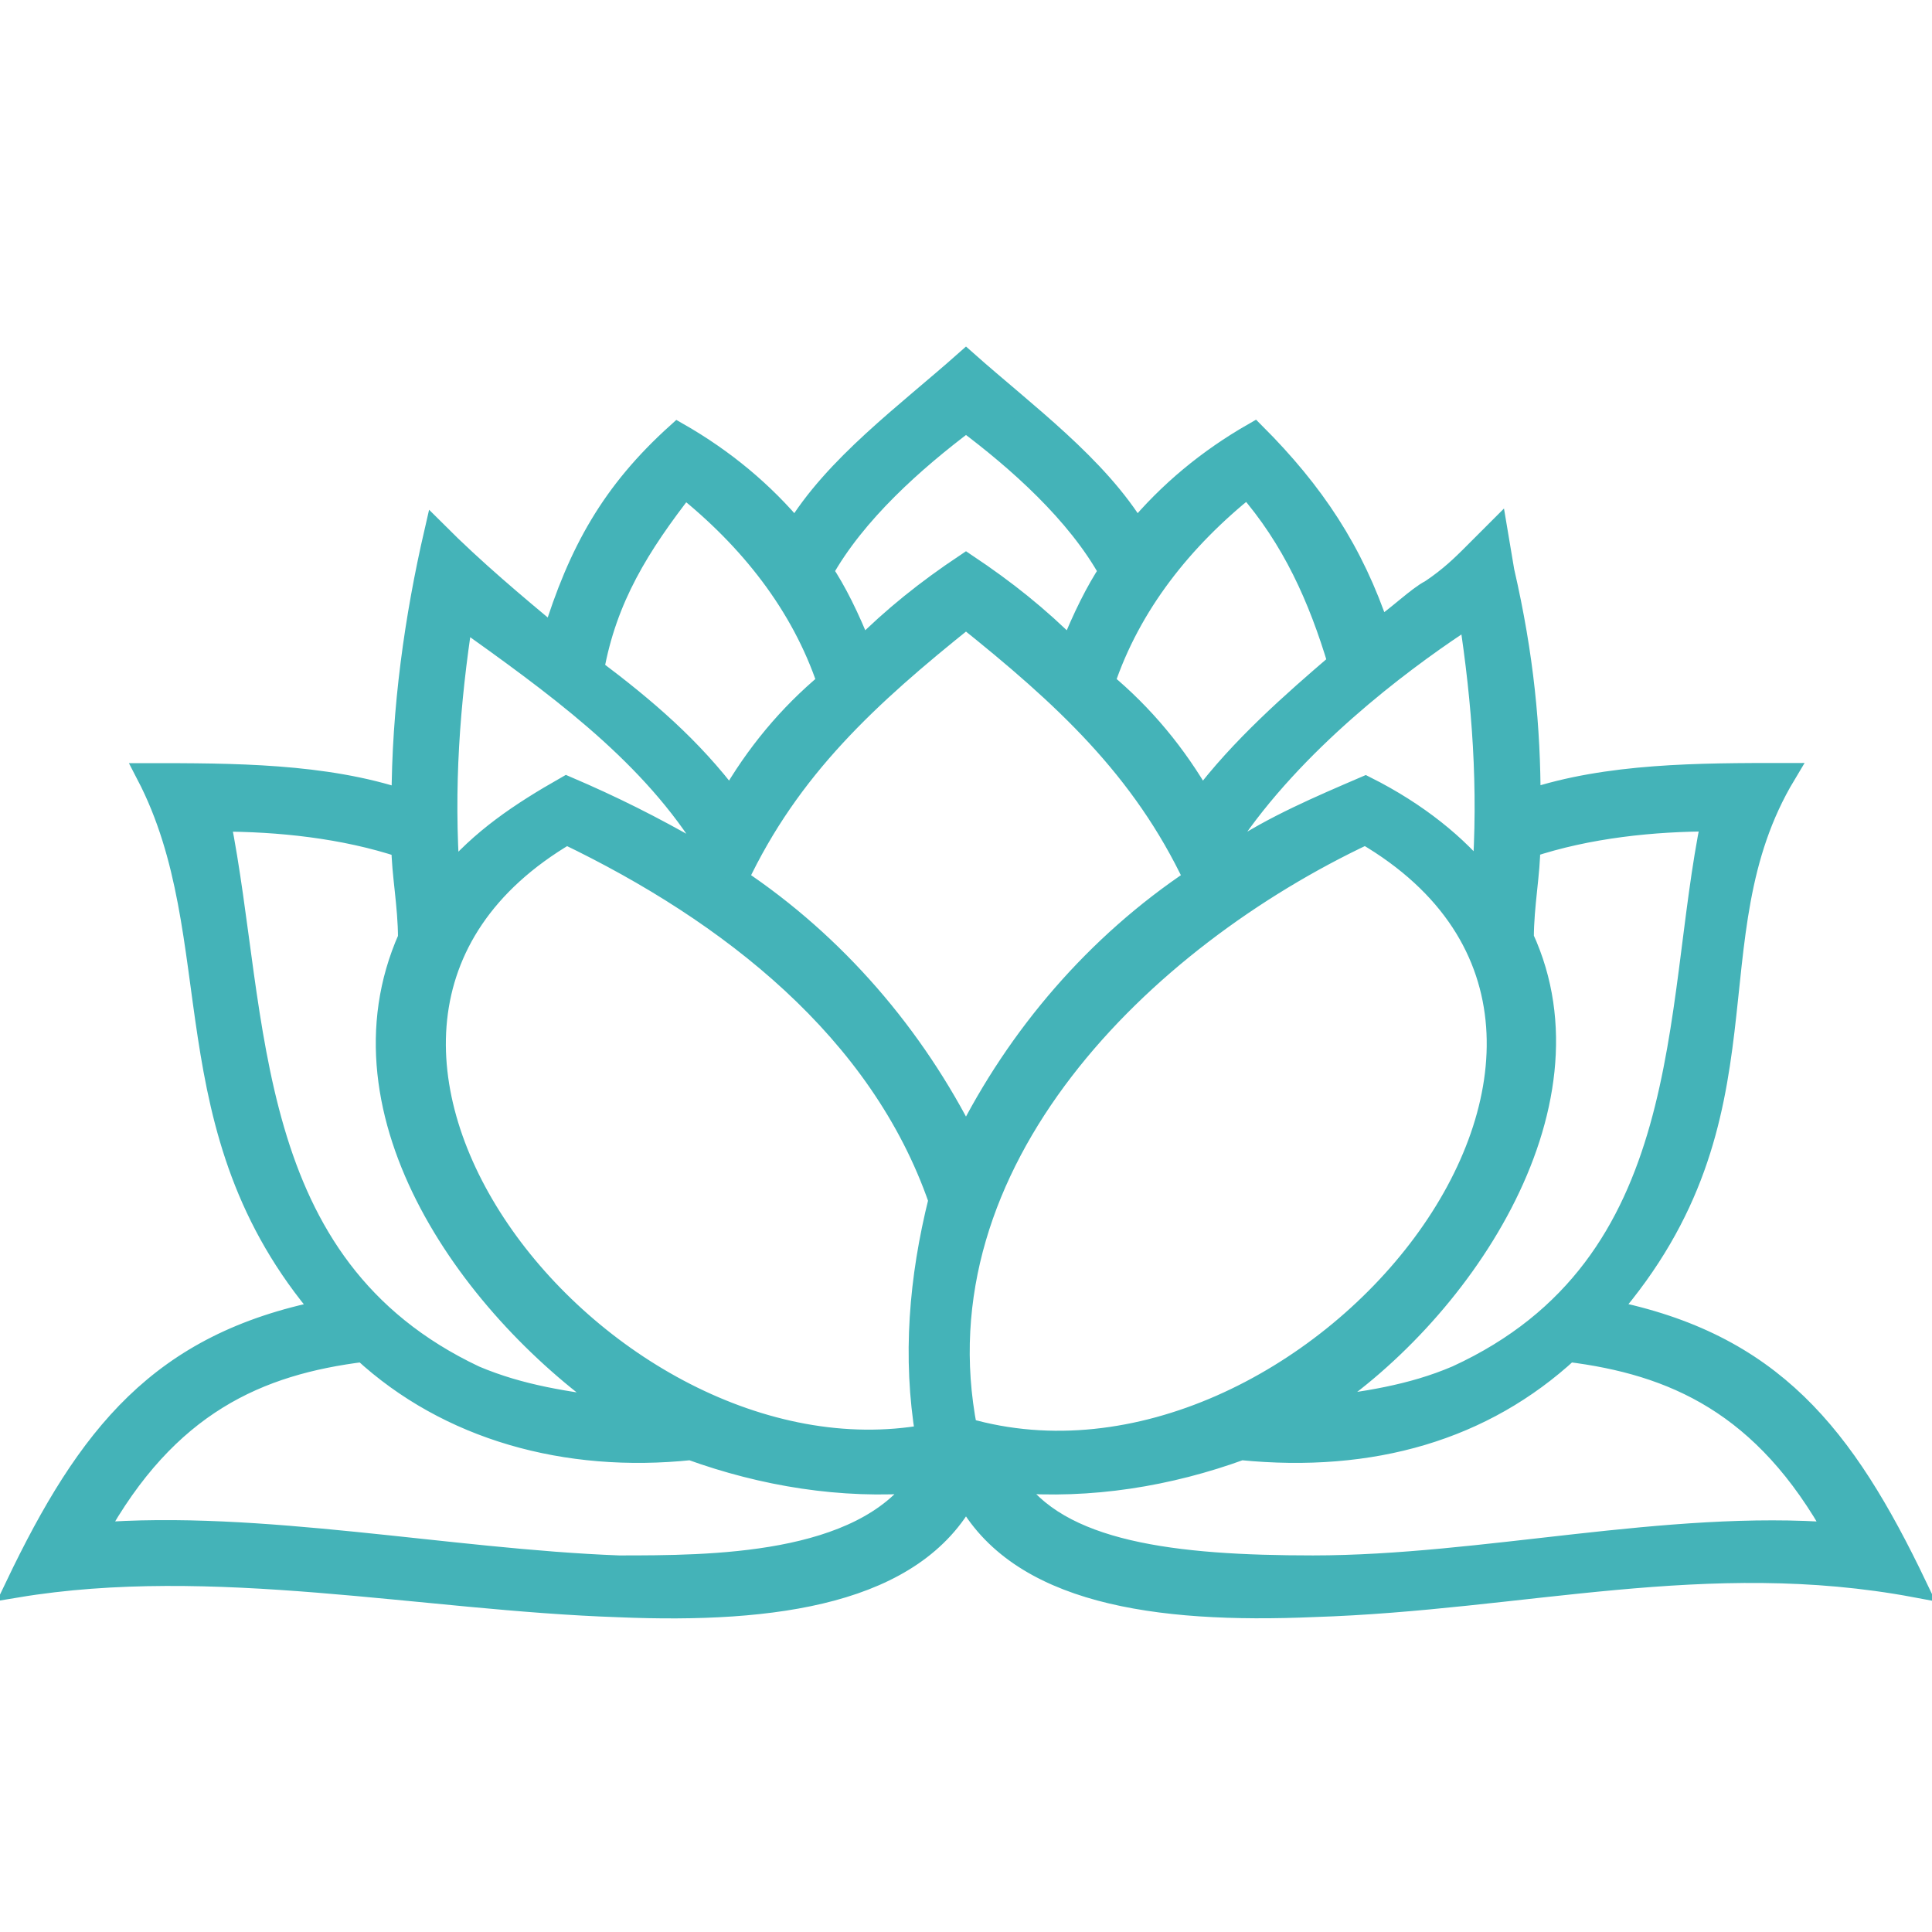 <?xml version="1.0" encoding="utf-8" ?>
<!DOCTYPE svg PUBLIC "-//W3C//DTD SVG 1.1//EN" "http://www.w3.org/Graphics/SVG/1.1/DTD/svg11.dtd">
<svg xmlns="http://www.w3.org/2000/svg" xmlns:xlink="http://www.w3.org/1999/xlink" version="1.1" id="Calque_1" x="0px" y="0px" viewBox="0 0 1200 1200" style="enable-background:new 0 0 1200 1200;" xml:space="preserve"><style type="text/css">.st0{fill:#44B3B8;stroke:#44B3B8;stroke-width:14;stroke-miterlimit:10;}</style><path class="st0" d="M600,928.4c-32.5,61-118,73.2-215.6,69.1c-122-4.1-252.2-32.5-374.2-12.2C55,891.7,99.7,834.8,201.4,814.5 c-97.6-113.9-56.9-231.8-109.8-333.5c52.9,0,109.8,0,158.6,16.3c0-56.9,8.1-113.9,20.3-166.8c24.4,24.4,48.8,44.7,73.2,65.1 C360,342.7,380.4,306,421,269.4c28.5,16.3,52.9,36.6,73.2,61c24.4-40.7,69.1-73.2,105.8-105.8c36.6,32.5,81.3,65.1,105.8,105.8 c20.3-24.4,44.7-44.7,73.2-61c36.6,36.6,61,73.2,77.3,122c12.2-8.1,24.4-20.3,32.5-24.4c12.2-8.1,20.3-16.3,24.4-20.3l16.3-16.3 l4.1,24.4c12.2,52.9,16.3,97.6,16.3,142.4c48.8-16.3,105.8-16.3,158.6-16.3c-61,101.7-4.1,211.5-109.8,333.5 c101.7,20.3,146.4,77.3,191.2,170.8c-130.2-24.4-244,8.1-374.2,12.2C718,1001.6,632.5,989.4,600,928.4L600,928.4z M742.4,546 C709.8,476.9,661,432.1,600,383.3c-61,48.8-109.8,93.5-142.4,162.7c61,40.7,109.8,97.6,142.4,162.7 C632.5,643.6,681.3,586.7,742.4,546z M766.8,529.8c24.4-16.3,52.9-28.5,81.3-40.7c32.5,16.3,56.9,36.6,73.2,56.9 c4.1-56.9,0-109.8-8.1-162.7l-8.1,4.1c-36.6,24.4-101.7,73.2-142.4,134.2L766.8,529.8L766.8,529.8z M945.7,582.6 c48.8,105.8-40.7,235.9-130.2,292.8c32.5-4.1,61-8.1,89.5-20.3c150.5-69.1,134.2-227.8,158.6-345.7c-36.6,0-77.3,4.1-113.9,16.3 C949.8,542,945.7,562.3,945.7,582.6L945.7,582.6z M770.8,899.9c-44.7,16.3-93.5,24.4-142.4,20.3c28.5,44.7,101.7,52.9,187.1,52.9 c105.8,0,219.6-28.5,325.4-20.3c-44.7-81.3-101.7-105.8-166.8-113.9C921.3,887.7,852.2,908,770.8,899.9L770.8,899.9z M575.6,891.8 c-8.1-48.8-4.1-97.6,8.1-146.4c-36.6-105.8-130.2-179-231.8-227.8C144.5,639.6,372.2,928.4,575.6,891.8L575.6,891.8z M600,887.7 c211.5,61,463.7-244,248.1-370.1C709.8,582.6,567.5,720.9,600,887.7L600,887.7z M571.5,920.2c-48.8,4.1-97.6-4.1-142.4-20.3 c-77.3,8.1-150.5-12.2-203.4-61c-65.1,8.1-122,32.5-166.8,113.9c101.7-8.1,219.6,16.3,325.4,20.3 C441.4,973.1,534.9,973.1,571.5,920.2L571.5,920.2z M384.4,875.5c-89.5-61-179-183-130.2-292.8c0-20.3-4.1-40.7-4.1-56.9 c-36.6-12.2-77.3-16.3-113.9-16.3c24.4,122,12.2,276.6,158.6,345.7C323.4,867.3,351.9,871.4,384.4,875.5L384.4,875.5z M278.7,546 c20.3-24.4,44.7-40.7,73.2-56.9c28.5,12.2,52.9,24.4,81.3,40.7l4.1-8.1c-36.6-56.9-93.5-97.6-150.5-138.3 C278.7,436.2,274.6,489.1,278.7,546L278.7,546z M453.6,497.2c16.3-28.5,36.6-52.9,61-73.2c-16.3-48.8-48.8-89.5-89.5-122 c-28.5,36.6-48.8,69.1-56.9,113.9C400.7,440.3,429.2,464.7,453.6,497.2L453.6,497.2z M534.9,403.7c20.3-20.3,40.7-36.6,65.1-52.9 c24.4,16.3,44.7,32.5,65.1,52.9c8.1-20.3,16.3-36.6,24.4-48.8c-20.3-36.6-56.9-69.1-89.5-93.5c-32.5,24.4-69.1,56.9-89.5,93.5 C518.7,367.1,526.8,383.3,534.9,403.7L534.9,403.7z M685.4,424c24.4,20.3,44.7,44.7,61,73.2c24.4-32.5,56.9-61,85.4-85.4 c-12.2-40.7-28.5-77.3-56.9-109.8C734.2,334.5,701.7,375.2,685.4,424L685.4,424z"/></svg>
